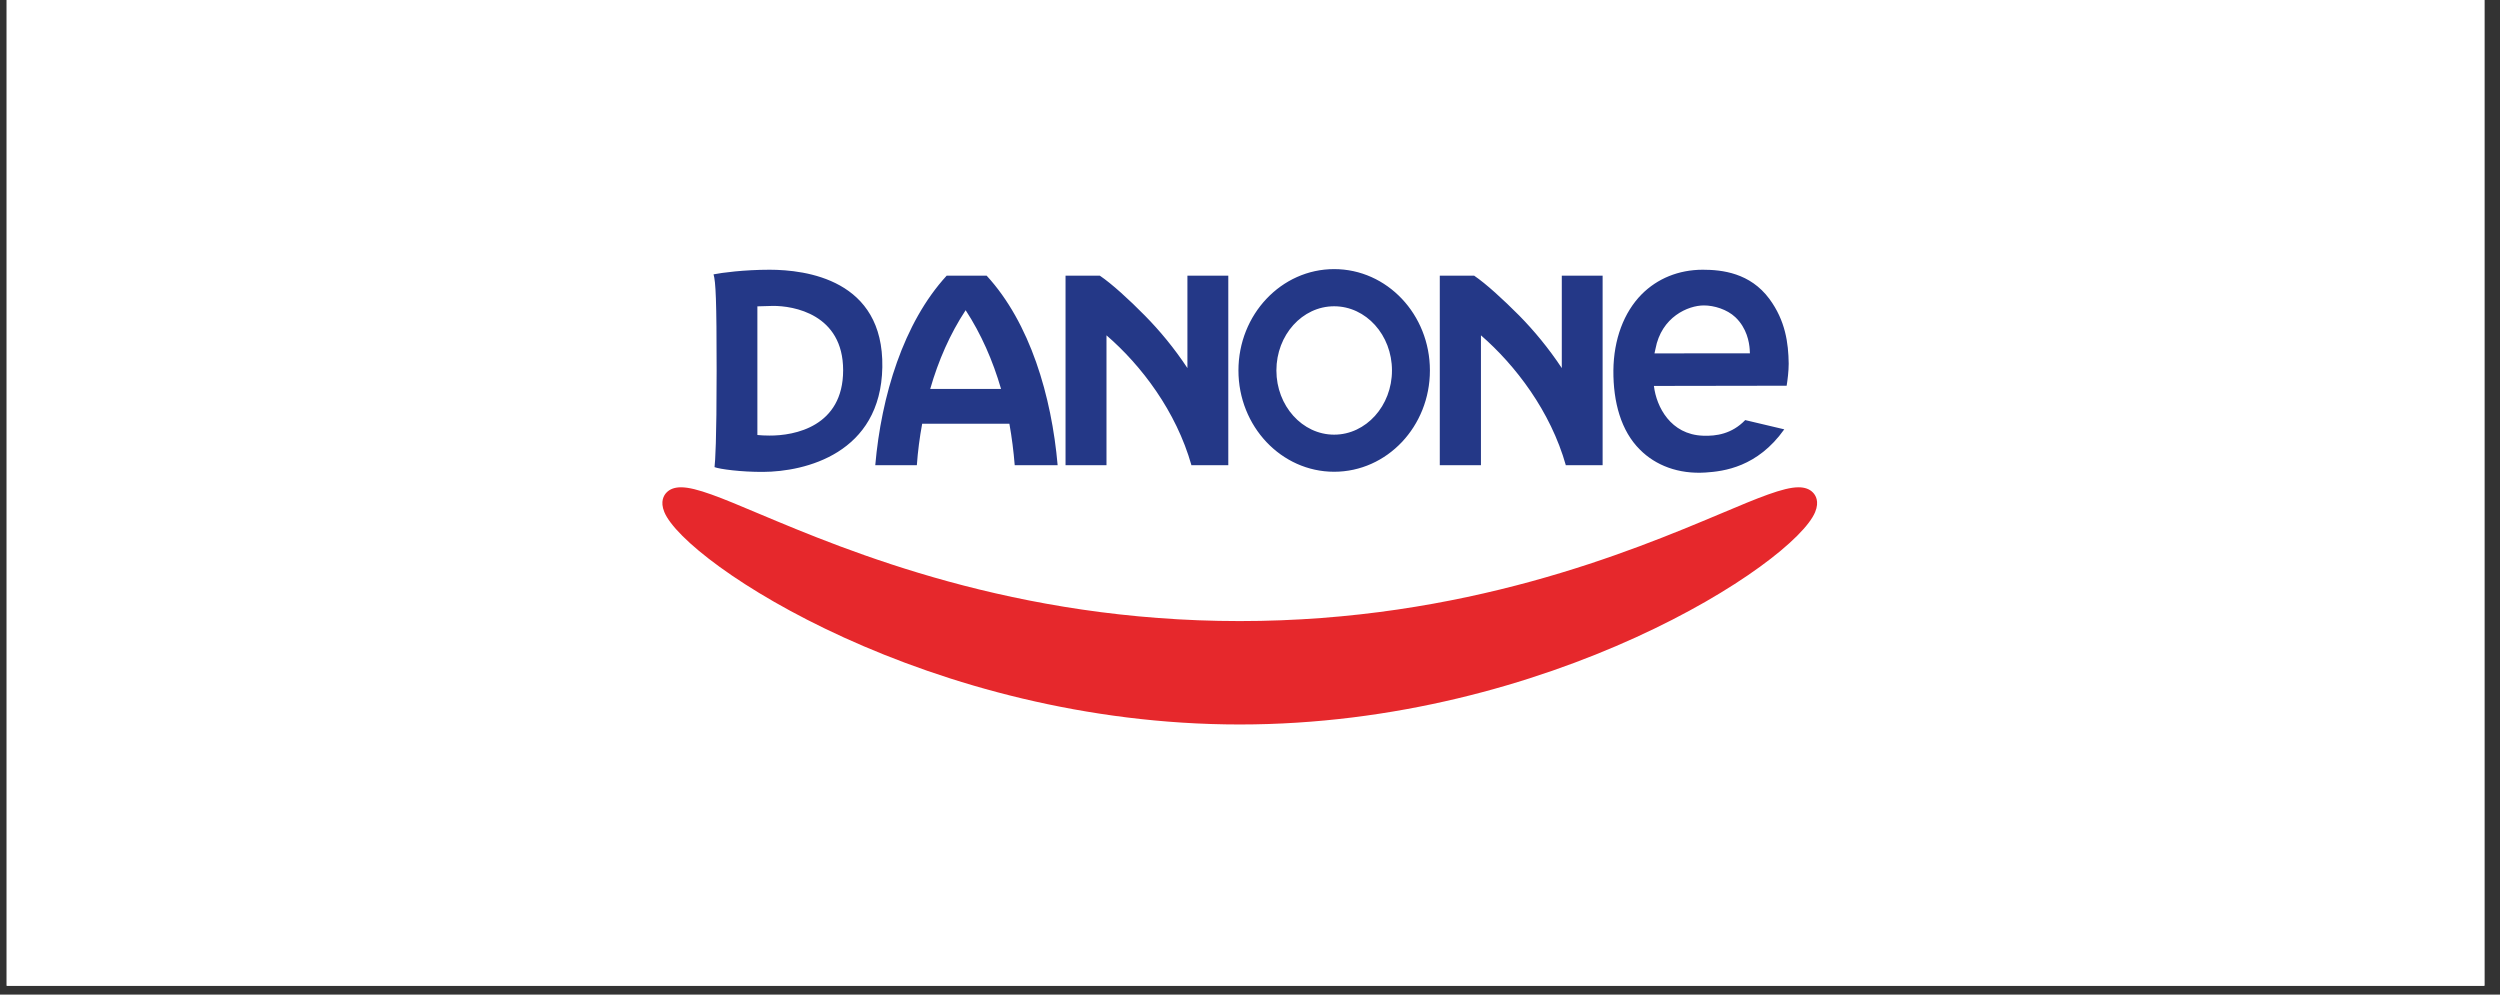 <svg xmlns="http://www.w3.org/2000/svg" xmlns:xlink="http://www.w3.org/1999/xlink" width="186" zoomAndPan="magnify" viewBox="0 0 139.5 55.5" height="74" preserveAspectRatio="xMidYMid meet" version="1.0"><rect x="0" y="0" width="139.5" height="55.5" fill="#333333" stroke="none"/><defs><clipPath id="c685dbec26"><path d="M 0.375 0 L 138.629 0 L 138.629 55.004 L 0.375 55.004 Z M 0.375 0 " clip-rule="nonzero"/></clipPath></defs><g clip-path="url(#c685dbec26)"><path fill="#ffffff" d="M 0.375 0 L 138.629 0 L 138.629 55.004 L 0.375 55.004 Z M 0.375 0 " fill-opacity="1" fill-rule="nonzero"/><path fill="#ffffff" d="M 0.375 0 L 138.629 0 L 138.629 55.004 L 0.375 55.004 Z M 0.375 0 " fill-opacity="1" fill-rule="nonzero"/></g><path fill="#e6282c" d="M 69.176 40.426 C 51.91 40.426 38.25 31.434 37.07 28.574 C 36.824 27.977 37.047 27.629 37.199 27.477 C 37.387 27.285 37.656 27.191 38 27.191 C 38.844 27.191 40.238 27.773 42.348 28.664 C 47.328 30.758 56.605 34.656 69.176 34.656 C 81.746 34.656 91.023 30.758 96.008 28.664 C 98.117 27.773 99.516 27.191 100.355 27.191 C 100.699 27.191 100.969 27.285 101.156 27.477 C 101.309 27.629 101.531 27.977 101.285 28.574 C 100.105 31.434 86.445 40.426 69.176 40.426 Z M 69.176 40.426 " fill-opacity="1" fill-rule="nonzero"/><path fill="#243887" d="M 55.859 21.703 C 55.402 20.125 54.746 18.629 53.883 17.309 C 53.012 18.629 52.359 20.125 51.906 21.703 L 55.859 21.703 M 59.016 25.957 L 56.621 25.957 C 56.559 25.184 56.461 24.41 56.324 23.645 L 51.457 23.645 C 51.316 24.41 51.215 25.184 51.16 25.957 L 48.84 25.957 C 49.176 22.105 50.406 18.016 52.824 15.383 L 55.055 15.383 C 57.477 18.016 58.68 22.105 59.016 25.957 Z M 47.047 20.66 C 47.047 17.527 44.273 17.059 43.121 17.07 C 42.805 17.074 42.508 17.086 42.262 17.094 L 42.262 24.273 C 42.457 24.293 42.684 24.305 42.93 24.305 C 44.344 24.316 47.047 23.797 47.047 20.66 Z M 49.234 20.492 C 49.148 25.312 44.922 26.32 42.582 26.332 C 41.355 26.34 40.148 26.176 39.871 26.066 C 39.91 25.715 39.988 24.637 39.988 20.68 C 39.988 16.727 39.938 15.73 39.816 15.309 C 40.262 15.219 41.508 15.051 42.953 15.051 C 44.949 15.055 49.32 15.586 49.234 20.492 Z M 77.672 20.672 C 77.672 22.645 76.223 24.254 74.445 24.254 C 72.668 24.254 71.223 22.645 71.223 20.672 C 71.223 18.691 72.668 17.09 74.445 17.09 C 76.223 17.09 77.672 18.691 77.672 20.672 Z M 74.445 15.016 C 71.5 15.016 69.105 17.547 69.105 20.672 C 69.105 23.793 71.5 26.324 74.445 26.324 C 77.398 26.324 79.789 23.793 79.789 20.672 C 79.789 17.547 77.398 15.016 74.445 15.016 Z M 92.32 19.719 L 92.629 19.719 L 97.367 19.715 L 97.645 19.715 L 97.633 19.488 C 97.605 19.105 97.48 18.312 96.832 17.699 C 96.367 17.262 95.648 17.043 95.078 17.043 C 94.195 17.043 92.707 17.684 92.375 19.469 Z M 97.383 23.441 L 99.562 23.957 C 98.066 26.066 96.191 26.301 95.164 26.367 C 93.652 26.465 92.379 25.965 91.512 25.094 C 90.449 24.043 90.016 22.434 90.027 20.676 C 90.043 18.938 90.609 17.43 91.605 16.422 C 92.477 15.547 93.66 15.051 95.02 15.051 C 96.094 15.051 97.656 15.227 98.73 16.676 C 99.629 17.895 99.793 19.145 99.809 20.289 C 99.809 20.723 99.746 21.207 99.695 21.523 L 92.293 21.535 L 92.289 21.543 C 92.43 22.707 93.223 24.246 95.02 24.312 C 95.758 24.344 96.637 24.215 97.383 23.441 Z M 89.426 15.383 L 87.148 15.383 L 87.148 20.539 C 86.41 19.426 85.602 18.453 84.777 17.613 C 83.879 16.711 82.922 15.832 82.258 15.383 L 80.34 15.383 L 80.34 25.957 L 82.637 25.957 L 82.637 18.711 C 84.562 20.383 86.52 22.941 87.375 25.965 C 87.375 25.965 87.375 25.965 87.391 25.957 L 89.426 25.957 Z M 68.539 25.957 L 66.5 25.957 C 66.496 25.965 66.484 25.965 66.484 25.965 C 65.629 22.941 63.68 20.383 61.742 18.711 L 61.742 25.957 L 59.457 25.957 L 59.457 15.383 L 61.371 15.383 C 62.035 15.832 63 16.711 63.887 17.613 C 64.715 18.453 65.523 19.426 66.258 20.539 L 66.258 15.383 L 68.539 15.383 Z M 68.539 25.957 " fill-opacity="1" fill-rule="nonzero"/></svg>